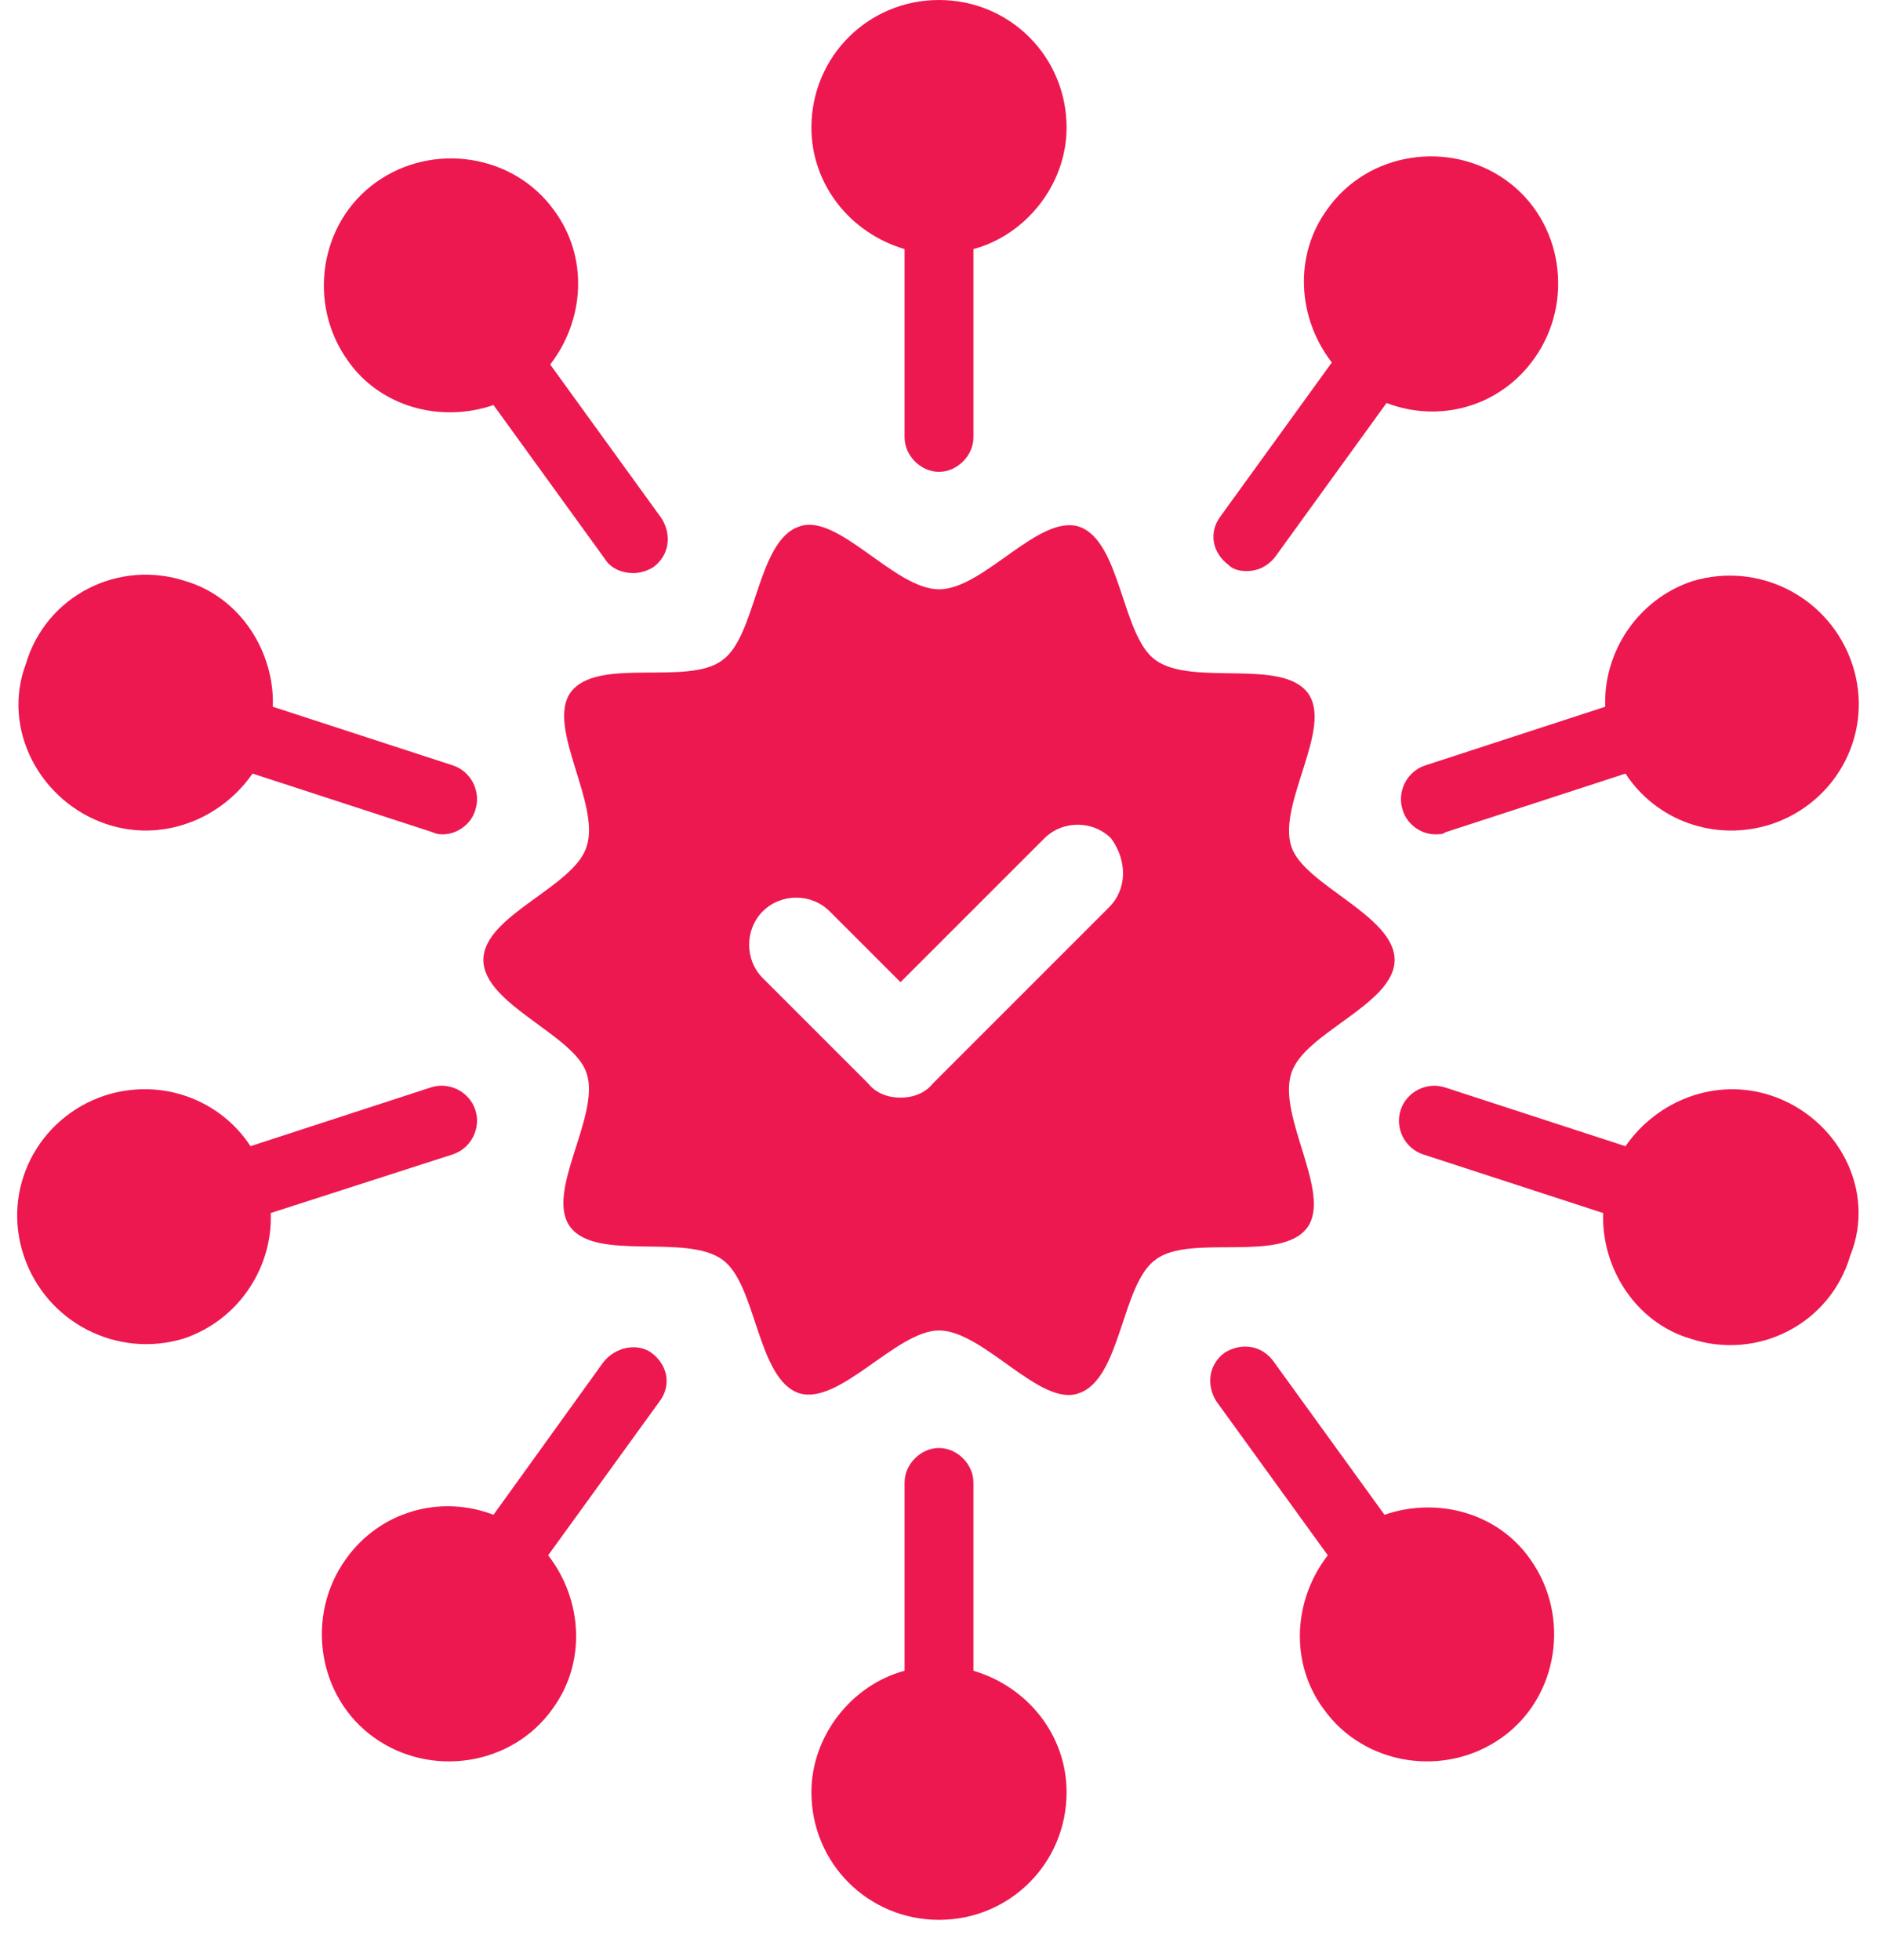 <svg width="46" height="48" viewBox="0 0 46 48" fill="none" xmlns="http://www.w3.org/2000/svg">
<path d="M31.63 26.288C31.928 25.296 34.16 24.602 34.16 23.511C34.16 22.419 31.928 21.675 31.63 20.733C31.283 19.691 32.672 17.807 32.027 16.964C31.382 16.12 29.2 16.815 28.307 16.17C27.464 15.575 27.464 13.243 26.422 12.896C25.43 12.599 24.091 14.434 23 14.434C21.909 14.434 20.52 12.549 19.577 12.896C18.536 13.243 18.536 15.575 17.692 16.17C16.849 16.815 14.617 16.071 13.973 16.964C13.377 17.807 14.716 19.692 14.369 20.733C14.072 21.725 11.84 22.419 11.84 23.511C11.84 24.602 14.072 25.346 14.369 26.288C14.717 27.33 13.328 29.214 13.973 30.058C14.617 30.901 16.8 30.206 17.692 30.851C18.536 31.446 18.536 33.778 19.577 34.125C20.569 34.423 21.958 32.587 23 32.587C24.091 32.587 25.48 34.472 26.422 34.125C27.464 33.778 27.464 31.447 28.307 30.851C29.15 30.206 31.382 30.951 32.027 30.058C32.622 29.215 31.283 27.33 31.63 26.288ZM27.166 22.221L22.851 26.536C22.653 26.784 22.355 26.884 22.057 26.884C21.76 26.884 21.462 26.784 21.264 26.536L18.684 23.957C18.238 23.511 18.238 22.767 18.684 22.32C19.131 21.874 19.875 21.874 20.321 22.32L22.057 24.056L25.579 20.535C26.026 20.088 26.77 20.088 27.216 20.535C27.613 21.08 27.613 21.774 27.166 22.221L27.166 22.221Z" fill="#ED184F"/>
<path d="M22.157 6.101V10.714C22.157 11.16 22.554 11.557 23 11.557C23.446 11.557 23.843 11.16 23.843 10.714V6.101C25.133 5.754 26.125 4.514 26.125 3.125C26.125 1.389 24.736 0 23 0C21.264 0 19.875 1.389 19.875 3.125C19.875 4.514 20.818 5.704 22.157 6.101H22.157Z" fill="#ED184F"/>
<path d="M12.088 9.92L14.816 13.689C14.965 13.937 15.262 14.037 15.511 14.037C15.659 14.037 15.858 13.987 16.007 13.888C16.404 13.59 16.453 13.094 16.205 12.697L13.477 8.928C14.32 7.837 14.419 6.299 13.576 5.158C12.584 3.77 10.6 3.472 9.211 4.464C7.822 5.456 7.525 7.44 8.517 8.829C9.31 9.97 10.798 10.366 12.088 9.92V9.92Z" fill="#ED184F"/>
<path d="M2.614 20.187C3.954 20.633 5.392 20.088 6.186 18.947L10.6 20.385C10.699 20.435 10.798 20.435 10.848 20.435C11.195 20.435 11.543 20.187 11.642 19.84C11.79 19.393 11.543 18.897 11.096 18.748L6.682 17.31C6.731 15.971 5.888 14.632 4.549 14.235C2.912 13.69 1.127 14.582 0.631 16.269C0.035 17.856 0.978 19.641 2.614 20.187L2.614 20.187Z" fill="#ED184F"/>
<path d="M23.843 40.921V36.308C23.843 35.862 23.446 35.465 23 35.465C22.554 35.465 22.157 35.862 22.157 36.308V40.921C20.867 41.268 19.875 42.508 19.875 43.897C19.875 45.633 21.264 47.022 23 47.022C24.736 47.022 26.125 45.633 26.125 43.897C26.125 42.508 25.182 41.318 23.843 40.921H23.843Z" fill="#ED184F"/>
<path d="M33.912 37.101L31.184 33.331C30.886 32.934 30.39 32.885 29.993 33.133C29.597 33.431 29.547 33.927 29.795 34.324L32.523 38.093C31.68 39.184 31.581 40.722 32.424 41.863C33.416 43.251 35.4 43.549 36.789 42.557C38.178 41.565 38.475 39.581 37.483 38.192C36.69 37.051 35.202 36.654 33.912 37.101L33.912 37.101Z" fill="#ED184F"/>
<path d="M43.386 26.834C42.046 26.388 40.608 26.933 39.814 28.074L35.4 26.636C34.954 26.487 34.458 26.735 34.309 27.182C34.16 27.628 34.408 28.124 34.854 28.273L39.269 29.711C39.219 31.05 40.062 32.389 41.401 32.786C43.038 33.332 44.824 32.439 45.32 30.753C45.965 29.166 45.023 27.38 43.386 26.834L43.386 26.834Z" fill="#ED184F"/>
<path d="M11.096 28.272C11.542 28.123 11.79 27.627 11.642 27.181C11.493 26.734 10.997 26.486 10.55 26.635L6.136 28.073C5.392 26.933 3.954 26.387 2.565 26.833C0.928 27.379 0.035 29.115 0.581 30.752C1.127 32.388 2.863 33.281 4.499 32.785C5.838 32.339 6.682 31.049 6.632 29.71L11.096 28.272Z" fill="#ED184F"/>
<path d="M14.766 33.381L12.088 37.101C10.799 36.605 9.311 37.002 8.467 38.193C7.476 39.581 7.773 41.565 9.162 42.557C10.551 43.549 12.534 43.252 13.527 41.863C14.37 40.722 14.271 39.185 13.427 38.093L16.155 34.324C16.453 33.927 16.354 33.431 15.957 33.133C15.61 32.885 15.064 32.984 14.766 33.381L14.766 33.381Z" fill="#ED184F"/>
<path d="M34.904 18.749C34.458 18.897 34.21 19.394 34.358 19.84C34.458 20.187 34.805 20.435 35.152 20.435C35.251 20.435 35.35 20.435 35.4 20.386L39.815 18.947C40.558 20.088 41.997 20.634 43.386 20.187C45.023 19.642 45.915 17.905 45.37 16.269C44.824 14.632 43.088 13.739 41.451 14.235C40.112 14.682 39.269 15.972 39.319 17.31L34.904 18.749Z" fill="#ED184F"/>
<path d="M30.539 13.987C30.787 13.987 31.035 13.888 31.234 13.64L33.962 9.87C35.251 10.366 36.739 9.97 37.582 8.779C38.574 7.39 38.277 5.406 36.888 4.414C35.499 3.422 33.515 3.72 32.523 5.109C31.68 6.249 31.779 7.787 32.622 8.878L29.894 12.648C29.597 13.044 29.696 13.54 30.093 13.838C30.192 13.938 30.341 13.987 30.539 13.987L30.539 13.987Z" fill="#ED184F"/>
</svg>
